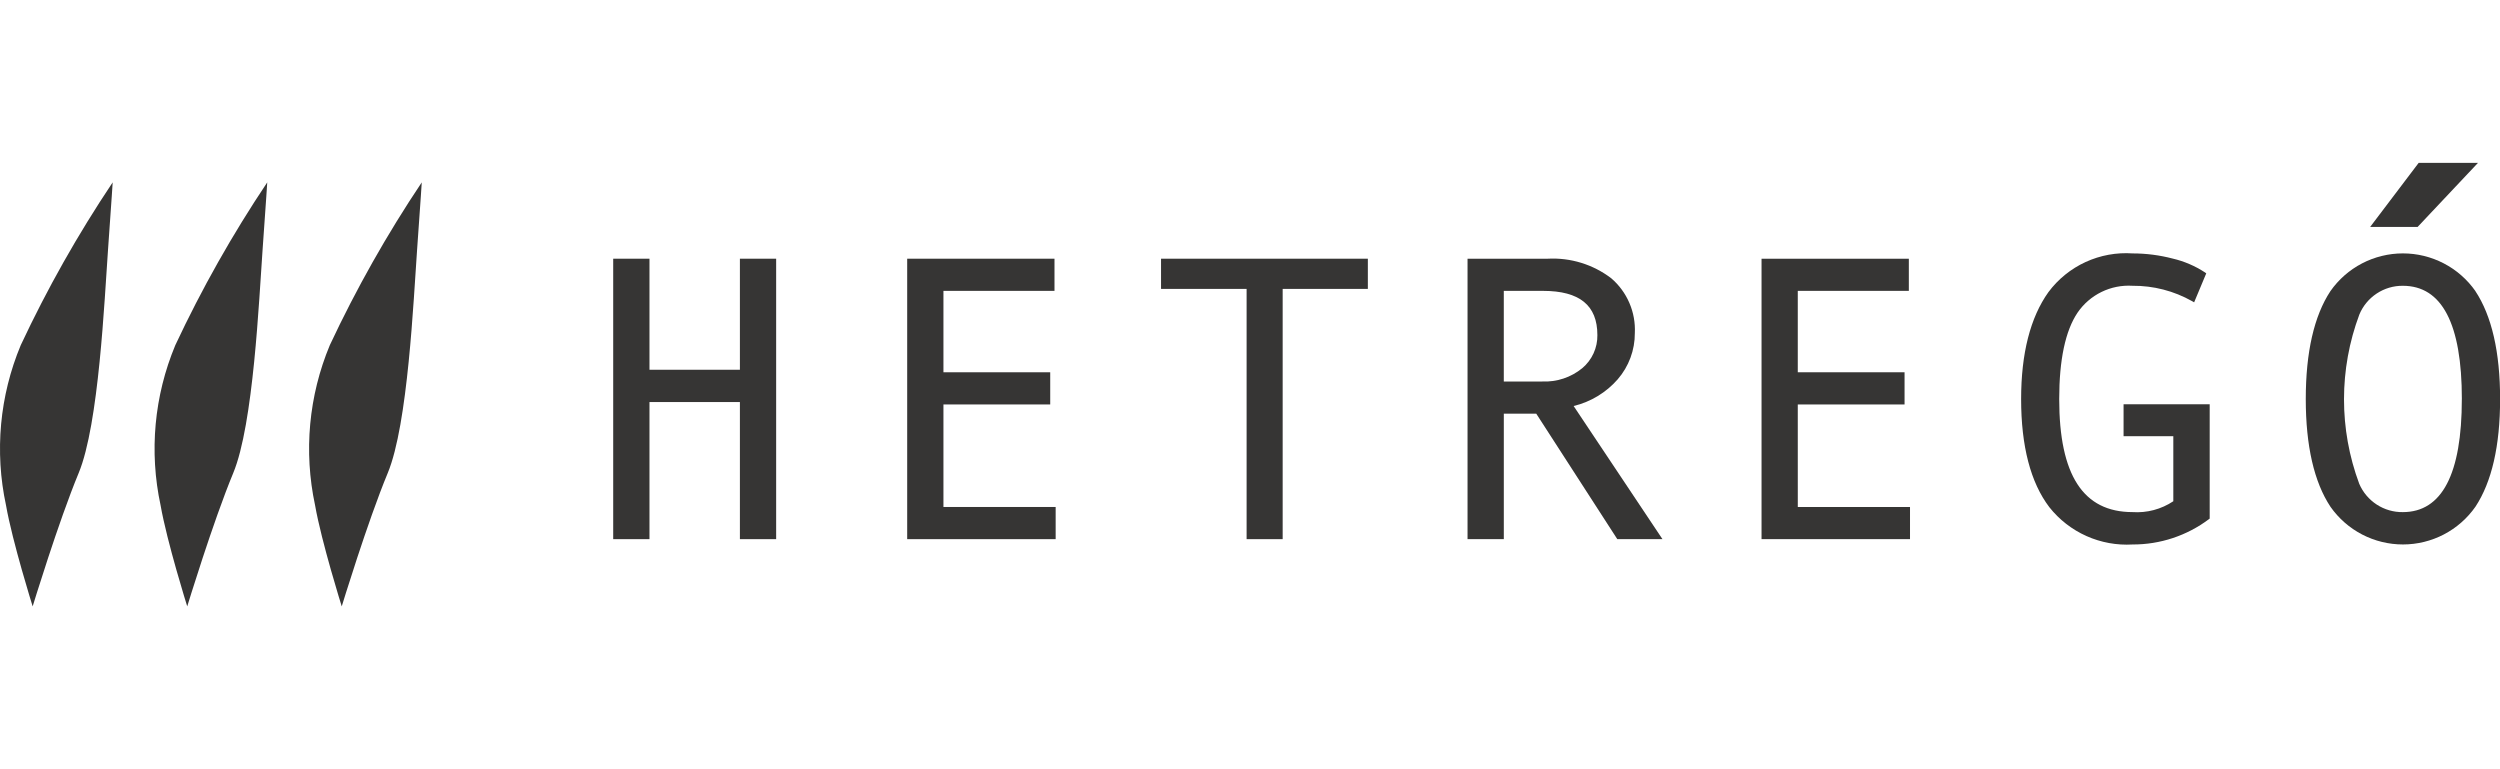 <svg width="260" height="80" viewBox="0 0 260 80" fill="none" xmlns="http://www.w3.org/2000/svg">
<g clip-path="url(#clip0_6888_50448)">
<path d="M11.719 18.966C8.107 24.36 4.911 30.02 2.158 35.898C-0.039 41.16 -0.574 46.968 0.624 52.543C1.296 56.368 3.397 63.064 3.397 63.064C3.397 63.064 6.078 54.262 8.182 49.195C10.287 44.127 10.858 31.211 11.242 25.855C11.626 20.498 11.719 18.966 11.719 18.966Z" fill="#363534"/>
<path d="M27.794 18.966C24.184 24.36 20.987 30.021 18.233 35.898C16.036 41.16 15.501 46.968 16.699 52.543C17.369 56.368 19.472 63.064 19.472 63.064C19.472 63.064 22.153 54.262 24.257 49.194C26.362 44.127 26.933 31.211 27.317 25.855C27.701 20.498 27.794 18.966 27.794 18.966Z" fill="#363534"/>
<path d="M43.864 18.966C40.253 24.36 37.056 30.021 34.301 35.898C32.107 41.161 31.572 46.968 32.767 52.543C33.438 56.368 35.541 63.064 35.541 63.064C35.541 63.064 38.221 54.262 40.326 49.194C42.43 44.127 43.002 31.211 43.386 25.855C43.77 20.498 43.863 18.966 43.863 18.966" fill="#363534"/>
<path d="M76.95 38.454H67.546V26.905H63.773V56.072H67.546V41.813H76.95V56.072H80.72V26.905H76.95V38.454Z" fill="#363534"/>
<path d="M98.118 42.063H109.223V38.717H98.118V30.25H109.667V26.905H94.348V56.072H109.788V52.726H98.118V42.063Z" fill="#363534"/>
<path d="M120.748 30.046H129.647V56.072H133.397V30.046H142.256V26.905H120.748V30.046Z" fill="#363534"/>
<path d="M168.24 39.45C169.398 38.115 170.032 36.404 170.022 34.637C170.074 33.564 169.881 32.493 169.456 31.507C169.031 30.52 168.387 29.643 167.572 28.943C165.683 27.502 163.343 26.779 160.97 26.905H152.624V56.072H156.397V43.02H159.769L168.2 56.073H172.897L163.658 42.226C165.435 41.796 167.036 40.827 168.24 39.451M166.128 34.842C166.139 35.498 166.003 36.149 165.73 36.746C165.458 37.343 165.055 37.872 164.552 38.294C163.384 39.25 161.905 39.742 160.397 39.676H156.395V30.251H160.476C164.28 30.251 166.127 31.759 166.127 34.843" fill="#363534"/>
<path d="M186.969 42.063H198.074V38.717H186.969V30.25H198.519V26.905H183.2V56.072H198.641V52.726H186.971L186.969 42.063Z" fill="#363534"/>
<path d="M220.851 45.363H226.025V52.129C224.774 52.962 223.283 53.36 221.783 53.258C216.652 53.258 214.158 49.411 214.158 41.501C214.158 37.42 214.798 34.397 216.065 32.516C216.694 31.595 217.552 30.853 218.555 30.363C219.557 29.873 220.67 29.652 221.783 29.721C223.953 29.703 226.09 30.255 227.98 31.321L228.19 31.443L229.451 28.427L229.314 28.329C228.29 27.658 227.155 27.171 225.962 26.892C224.602 26.536 223.203 26.356 221.797 26.355C220.117 26.239 218.435 26.547 216.904 27.249C215.374 27.952 214.044 29.028 213.038 30.378C211.15 33.021 210.197 36.764 210.197 41.501C210.197 46.402 211.181 50.18 213.128 52.743C214.153 54.04 215.477 55.07 216.986 55.746C218.495 56.422 220.145 56.724 221.796 56.626C224.653 56.635 227.436 55.712 229.723 53.997L229.808 53.933V42.042H220.851V45.363Z" fill="#363534"/>
<path d="M257.442 30.272C256.592 29.061 255.463 28.072 254.15 27.39C252.837 26.708 251.379 26.352 249.899 26.353C248.419 26.354 246.962 26.712 245.649 27.395C244.337 28.079 243.209 29.069 242.361 30.282C240.662 32.86 239.8 36.635 239.8 41.502C239.8 46.369 240.666 50.139 242.373 52.71C243.223 53.92 244.352 54.907 245.664 55.589C246.977 56.27 248.434 56.625 249.912 56.624C251.391 56.623 252.848 56.266 254.159 55.583C255.471 54.899 256.598 53.91 257.446 52.699C259.145 50.121 260.01 46.355 260.01 41.502C260.01 36.623 259.141 32.843 257.436 30.272M256.03 41.502C256.03 49.304 253.964 53.26 249.893 53.26C248.93 53.273 247.985 52.999 247.178 52.474C246.371 51.949 245.738 51.196 245.359 50.311C243.245 44.634 243.249 38.386 245.372 32.712C245.742 31.82 246.371 31.059 247.177 30.526C247.983 29.993 248.93 29.713 249.896 29.722C253.968 29.722 256.033 33.684 256.033 41.502" fill="#363534"/>
<path d="M257.712 16.936H251.543L246.496 23.602H251.431L257.712 16.936Z" fill="#363534"/>
</g>
<defs>
<clipPath id="clip0_6888_50448">
<rect width="260" height="80" fill="white"/>
</clipPath>
</defs>
</svg>
